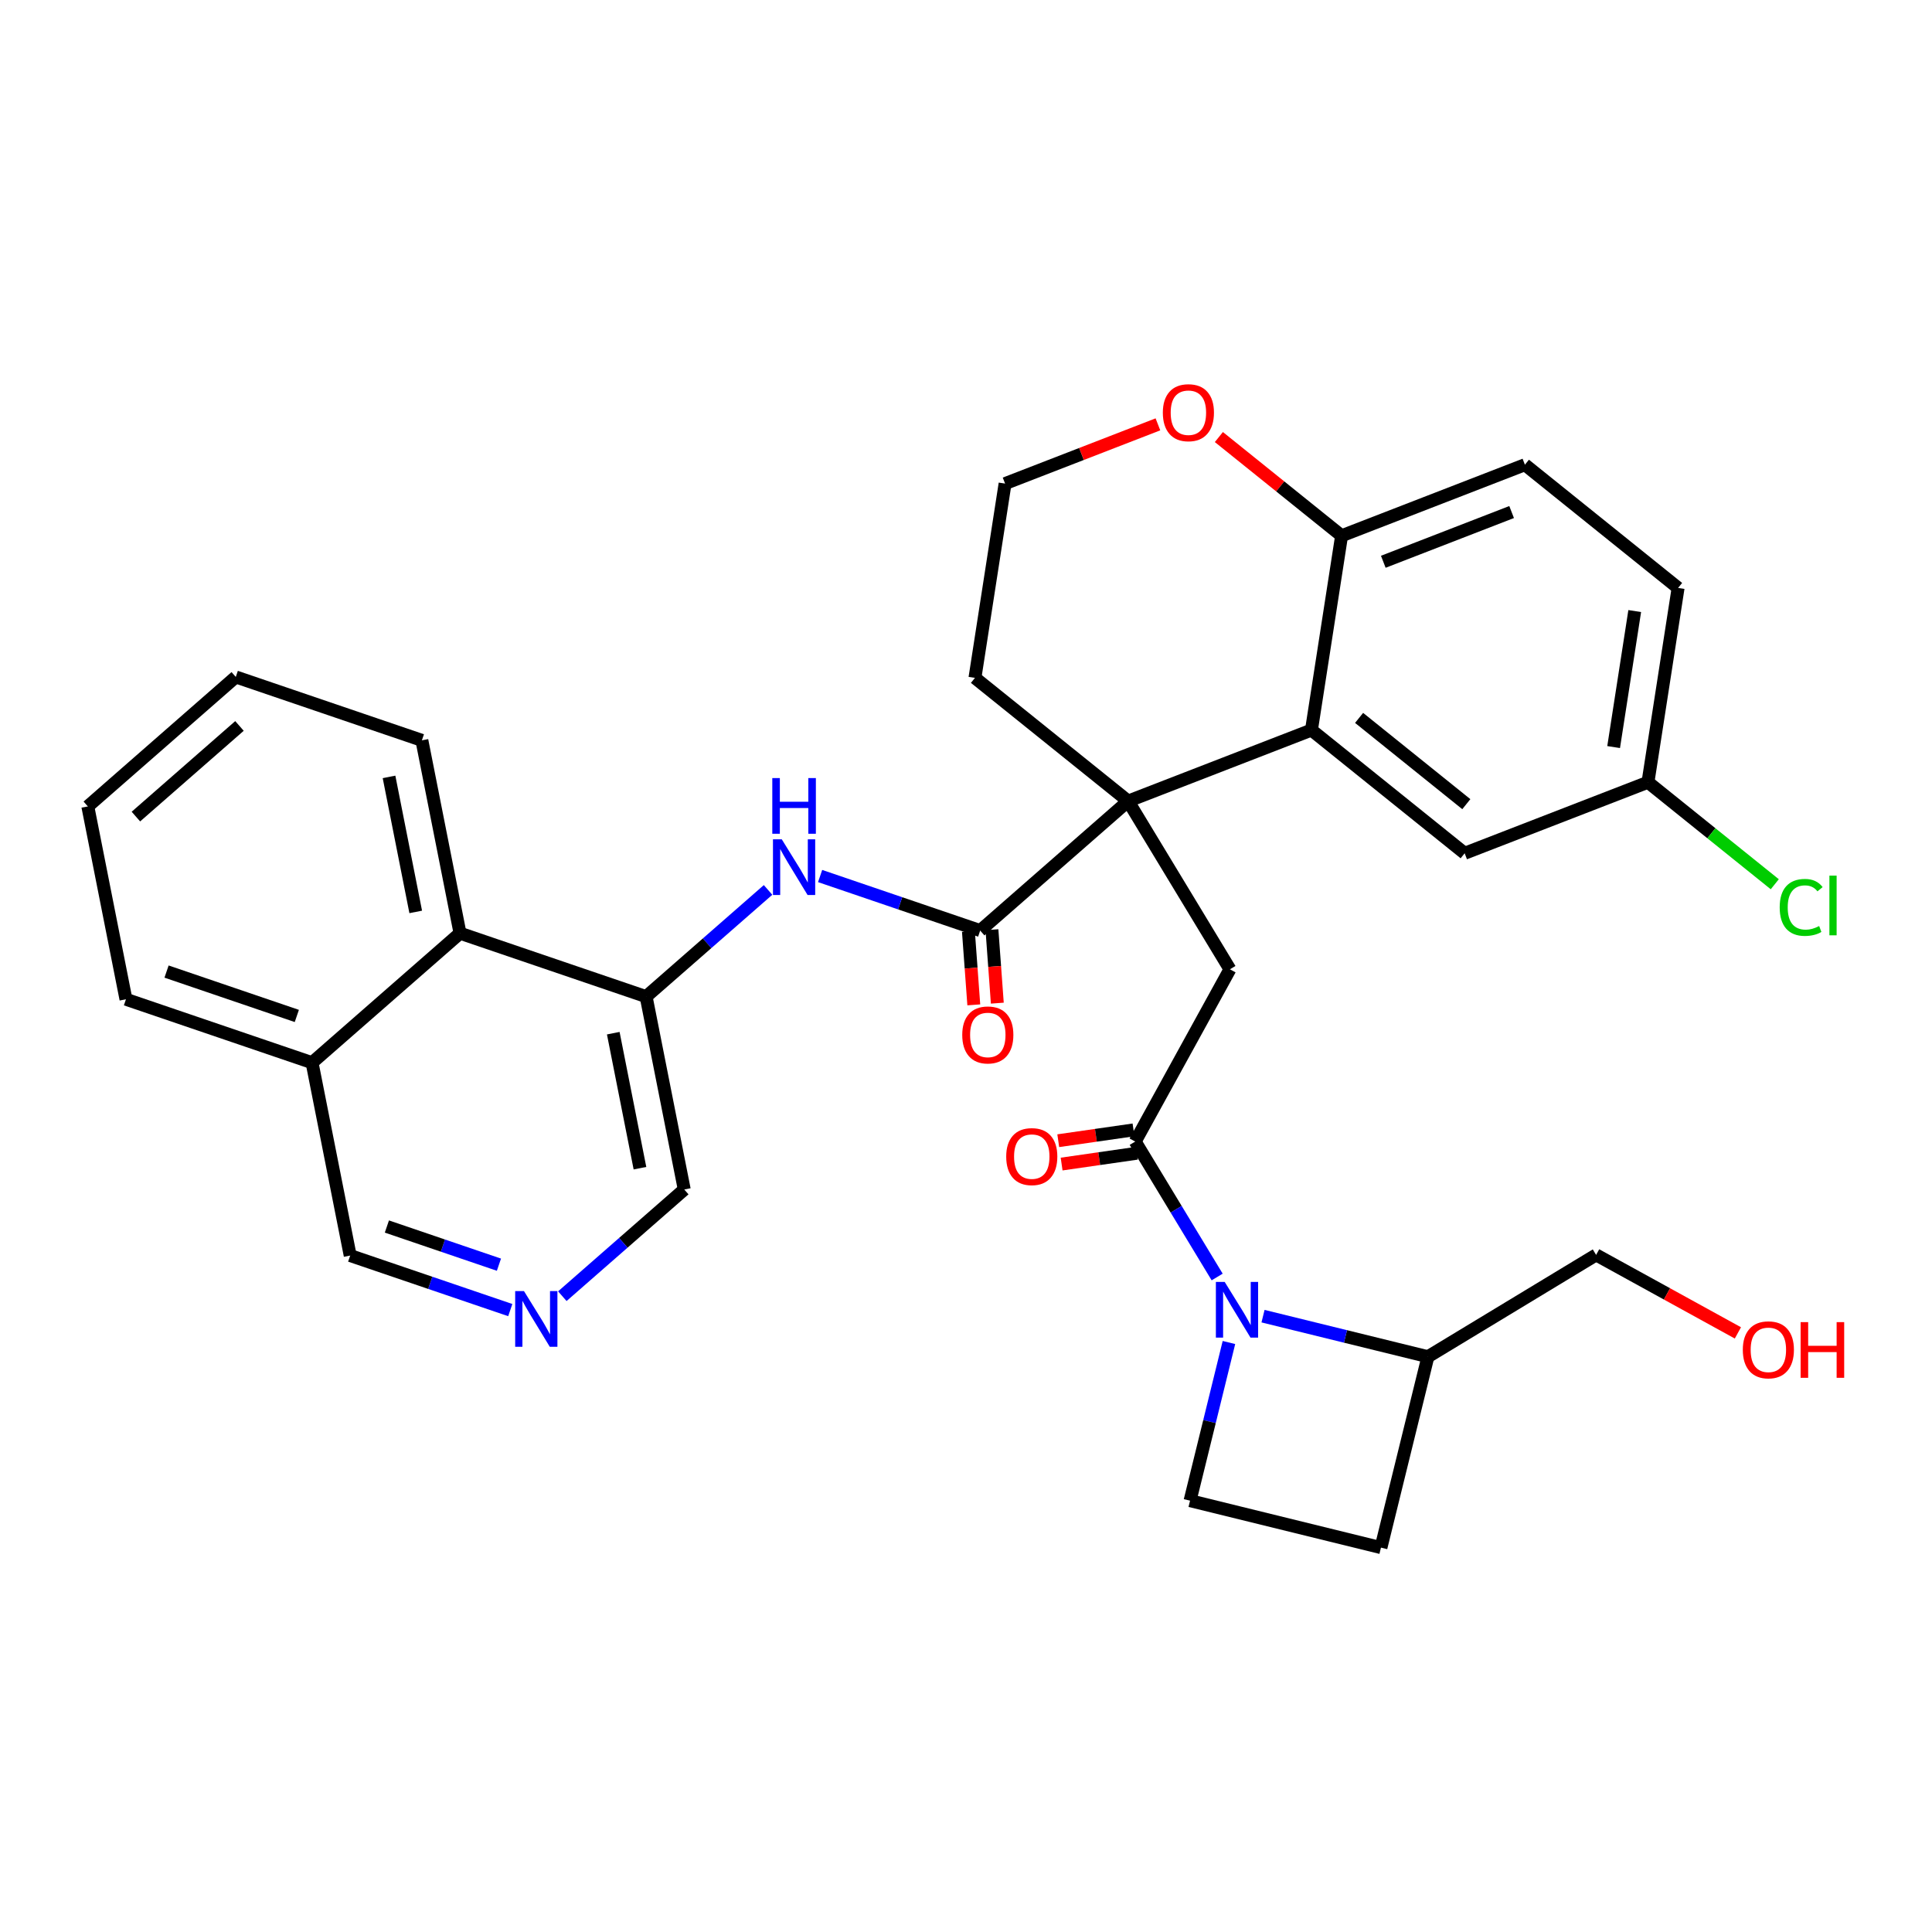 <?xml version='1.0' encoding='iso-8859-1'?>
<svg version='1.1' baseProfile='full'
              xmlns='http://www.w3.org/2000/svg'
                      xmlns:rdkit='http://www.rdkit.org/xml'
                      xmlns:xlink='http://www.w3.org/1999/xlink'
                  xml:space='preserve'
width='300px' height='300px' viewBox='0 0 300 300'>
<!-- END OF HEADER -->
<rect style='opacity:1.0;fill:#FFFFFF;stroke:none' width='300' height='300' x='0' y='0'> </rect>
<rect style='opacity:1.0;fill:#FFFFFF;stroke:none' width='300' height='300' x='0' y='0'> </rect>
<path class='bond-0 atom-0 atom-1' d='M 164.848,180.755 L 170.69,179.914' style='fill:none;fill-rule:evenodd;stroke:#FF0000;stroke-width:2.0px;stroke-linecap:butt;stroke-linejoin:miter;stroke-opacity:1' />
<path class='bond-0 atom-0 atom-1' d='M 170.69,179.914 L 176.532,179.074' style='fill:none;fill-rule:evenodd;stroke:#000000;stroke-width:2.0px;stroke-linecap:butt;stroke-linejoin:miter;stroke-opacity:1' />
<path class='bond-0 atom-0 atom-1' d='M 164.326,177.129 L 170.169,176.288' style='fill:none;fill-rule:evenodd;stroke:#FF0000;stroke-width:2.0px;stroke-linecap:butt;stroke-linejoin:miter;stroke-opacity:1' />
<path class='bond-0 atom-0 atom-1' d='M 170.169,176.288 L 176.011,175.448' style='fill:none;fill-rule:evenodd;stroke:#000000;stroke-width:2.0px;stroke-linecap:butt;stroke-linejoin:miter;stroke-opacity:1' />
<path class='bond-1 atom-1 atom-2' d='M 176.272,177.261 L 190.986,150.512' style='fill:none;fill-rule:evenodd;stroke:#000000;stroke-width:2.0px;stroke-linecap:butt;stroke-linejoin:miter;stroke-opacity:1' />
<path class='bond-26 atom-1 atom-27' d='M 176.272,177.261 L 182.636,187.776' style='fill:none;fill-rule:evenodd;stroke:#000000;stroke-width:2.0px;stroke-linecap:butt;stroke-linejoin:miter;stroke-opacity:1' />
<path class='bond-26 atom-1 atom-27' d='M 182.636,187.776 L 189.001,198.292' style='fill:none;fill-rule:evenodd;stroke:#0000FF;stroke-width:2.0px;stroke-linecap:butt;stroke-linejoin:miter;stroke-opacity:1' />
<path class='bond-2 atom-2 atom-3' d='M 190.986,150.512 L 175.178,124.395' style='fill:none;fill-rule:evenodd;stroke:#000000;stroke-width:2.0px;stroke-linecap:butt;stroke-linejoin:miter;stroke-opacity:1' />
<path class='bond-3 atom-3 atom-4' d='M 175.178,124.395 L 152.202,144.498' style='fill:none;fill-rule:evenodd;stroke:#000000;stroke-width:2.0px;stroke-linecap:butt;stroke-linejoin:miter;stroke-opacity:1' />
<path class='bond-16 atom-3 atom-17' d='M 175.178,124.395 L 151.39,105.259' style='fill:none;fill-rule:evenodd;stroke:#000000;stroke-width:2.0px;stroke-linecap:butt;stroke-linejoin:miter;stroke-opacity:1' />
<path class='bond-32 atom-26 atom-3' d='M 203.643,113.362 L 175.178,124.395' style='fill:none;fill-rule:evenodd;stroke:#000000;stroke-width:2.0px;stroke-linecap:butt;stroke-linejoin:miter;stroke-opacity:1' />
<path class='bond-4 atom-4 atom-5' d='M 150.375,144.631 L 150.793,150.333' style='fill:none;fill-rule:evenodd;stroke:#000000;stroke-width:2.0px;stroke-linecap:butt;stroke-linejoin:miter;stroke-opacity:1' />
<path class='bond-4 atom-4 atom-5' d='M 150.793,150.333 L 151.21,156.035' style='fill:none;fill-rule:evenodd;stroke:#FF0000;stroke-width:2.0px;stroke-linecap:butt;stroke-linejoin:miter;stroke-opacity:1' />
<path class='bond-4 atom-4 atom-5' d='M 154.029,144.364 L 154.446,150.066' style='fill:none;fill-rule:evenodd;stroke:#000000;stroke-width:2.0px;stroke-linecap:butt;stroke-linejoin:miter;stroke-opacity:1' />
<path class='bond-4 atom-4 atom-5' d='M 154.446,150.066 L 154.863,155.768' style='fill:none;fill-rule:evenodd;stroke:#FF0000;stroke-width:2.0px;stroke-linecap:butt;stroke-linejoin:miter;stroke-opacity:1' />
<path class='bond-5 atom-4 atom-6' d='M 152.202,144.498 L 139.774,140.264' style='fill:none;fill-rule:evenodd;stroke:#000000;stroke-width:2.0px;stroke-linecap:butt;stroke-linejoin:miter;stroke-opacity:1' />
<path class='bond-5 atom-4 atom-6' d='M 139.774,140.264 L 127.347,136.029' style='fill:none;fill-rule:evenodd;stroke:#0000FF;stroke-width:2.0px;stroke-linecap:butt;stroke-linejoin:miter;stroke-opacity:1' />
<path class='bond-6 atom-6 atom-7' d='M 119.263,138.189 L 109.796,146.472' style='fill:none;fill-rule:evenodd;stroke:#0000FF;stroke-width:2.0px;stroke-linecap:butt;stroke-linejoin:miter;stroke-opacity:1' />
<path class='bond-6 atom-6 atom-7' d='M 109.796,146.472 L 100.329,154.755' style='fill:none;fill-rule:evenodd;stroke:#000000;stroke-width:2.0px;stroke-linecap:butt;stroke-linejoin:miter;stroke-opacity:1' />
<path class='bond-7 atom-7 atom-8' d='M 100.329,154.755 L 106.251,184.704' style='fill:none;fill-rule:evenodd;stroke:#000000;stroke-width:2.0px;stroke-linecap:butt;stroke-linejoin:miter;stroke-opacity:1' />
<path class='bond-7 atom-7 atom-8' d='M 95.228,160.432 L 99.373,181.396' style='fill:none;fill-rule:evenodd;stroke:#000000;stroke-width:2.0px;stroke-linecap:butt;stroke-linejoin:miter;stroke-opacity:1' />
<path class='bond-34 atom-16 atom-7' d='M 71.432,144.91 L 100.329,154.755' style='fill:none;fill-rule:evenodd;stroke:#000000;stroke-width:2.0px;stroke-linecap:butt;stroke-linejoin:miter;stroke-opacity:1' />
<path class='bond-8 atom-8 atom-9' d='M 106.251,184.704 L 96.785,192.987' style='fill:none;fill-rule:evenodd;stroke:#000000;stroke-width:2.0px;stroke-linecap:butt;stroke-linejoin:miter;stroke-opacity:1' />
<path class='bond-8 atom-8 atom-9' d='M 96.785,192.987 L 87.318,201.271' style='fill:none;fill-rule:evenodd;stroke:#0000FF;stroke-width:2.0px;stroke-linecap:butt;stroke-linejoin:miter;stroke-opacity:1' />
<path class='bond-9 atom-9 atom-10' d='M 79.234,203.43 L 66.806,199.196' style='fill:none;fill-rule:evenodd;stroke:#0000FF;stroke-width:2.0px;stroke-linecap:butt;stroke-linejoin:miter;stroke-opacity:1' />
<path class='bond-9 atom-9 atom-10' d='M 66.806,199.196 L 54.378,194.962' style='fill:none;fill-rule:evenodd;stroke:#000000;stroke-width:2.0px;stroke-linecap:butt;stroke-linejoin:miter;stroke-opacity:1' />
<path class='bond-9 atom-9 atom-10' d='M 77.475,196.38 L 68.775,193.416' style='fill:none;fill-rule:evenodd;stroke:#0000FF;stroke-width:2.0px;stroke-linecap:butt;stroke-linejoin:miter;stroke-opacity:1' />
<path class='bond-9 atom-9 atom-10' d='M 68.775,193.416 L 60.076,190.452' style='fill:none;fill-rule:evenodd;stroke:#000000;stroke-width:2.0px;stroke-linecap:butt;stroke-linejoin:miter;stroke-opacity:1' />
<path class='bond-10 atom-10 atom-11' d='M 54.378,194.962 L 48.456,165.013' style='fill:none;fill-rule:evenodd;stroke:#000000;stroke-width:2.0px;stroke-linecap:butt;stroke-linejoin:miter;stroke-opacity:1' />
<path class='bond-11 atom-11 atom-12' d='M 48.456,165.013 L 19.558,155.167' style='fill:none;fill-rule:evenodd;stroke:#000000;stroke-width:2.0px;stroke-linecap:butt;stroke-linejoin:miter;stroke-opacity:1' />
<path class='bond-11 atom-11 atom-12' d='M 46.091,157.756 L 25.862,150.864' style='fill:none;fill-rule:evenodd;stroke:#000000;stroke-width:2.0px;stroke-linecap:butt;stroke-linejoin:miter;stroke-opacity:1' />
<path class='bond-36 atom-16 atom-11' d='M 71.432,144.91 L 48.456,165.013' style='fill:none;fill-rule:evenodd;stroke:#000000;stroke-width:2.0px;stroke-linecap:butt;stroke-linejoin:miter;stroke-opacity:1' />
<path class='bond-12 atom-12 atom-13' d='M 19.558,155.167 L 13.636,125.218' style='fill:none;fill-rule:evenodd;stroke:#000000;stroke-width:2.0px;stroke-linecap:butt;stroke-linejoin:miter;stroke-opacity:1' />
<path class='bond-13 atom-13 atom-14' d='M 13.636,125.218 L 36.612,105.115' style='fill:none;fill-rule:evenodd;stroke:#000000;stroke-width:2.0px;stroke-linecap:butt;stroke-linejoin:miter;stroke-opacity:1' />
<path class='bond-13 atom-13 atom-14' d='M 21.103,126.798 L 37.186,112.725' style='fill:none;fill-rule:evenodd;stroke:#000000;stroke-width:2.0px;stroke-linecap:butt;stroke-linejoin:miter;stroke-opacity:1' />
<path class='bond-14 atom-14 atom-15' d='M 36.612,105.115 L 65.509,114.961' style='fill:none;fill-rule:evenodd;stroke:#000000;stroke-width:2.0px;stroke-linecap:butt;stroke-linejoin:miter;stroke-opacity:1' />
<path class='bond-15 atom-15 atom-16' d='M 65.509,114.961 L 71.432,144.91' style='fill:none;fill-rule:evenodd;stroke:#000000;stroke-width:2.0px;stroke-linecap:butt;stroke-linejoin:miter;stroke-opacity:1' />
<path class='bond-15 atom-15 atom-16' d='M 60.408,120.637 L 64.553,141.602' style='fill:none;fill-rule:evenodd;stroke:#000000;stroke-width:2.0px;stroke-linecap:butt;stroke-linejoin:miter;stroke-opacity:1' />
<path class='bond-17 atom-17 atom-18' d='M 151.39,105.259 L 156.068,75.091' style='fill:none;fill-rule:evenodd;stroke:#000000;stroke-width:2.0px;stroke-linecap:butt;stroke-linejoin:miter;stroke-opacity:1' />
<path class='bond-18 atom-18 atom-19' d='M 156.068,75.091 L 167.935,70.492' style='fill:none;fill-rule:evenodd;stroke:#000000;stroke-width:2.0px;stroke-linecap:butt;stroke-linejoin:miter;stroke-opacity:1' />
<path class='bond-18 atom-18 atom-19' d='M 167.935,70.492 L 179.802,65.892' style='fill:none;fill-rule:evenodd;stroke:#FF0000;stroke-width:2.0px;stroke-linecap:butt;stroke-linejoin:miter;stroke-opacity:1' />
<path class='bond-19 atom-19 atom-20' d='M 189.266,67.865 L 198.794,75.529' style='fill:none;fill-rule:evenodd;stroke:#FF0000;stroke-width:2.0px;stroke-linecap:butt;stroke-linejoin:miter;stroke-opacity:1' />
<path class='bond-19 atom-19 atom-20' d='M 198.794,75.529 L 208.321,83.194' style='fill:none;fill-rule:evenodd;stroke:#000000;stroke-width:2.0px;stroke-linecap:butt;stroke-linejoin:miter;stroke-opacity:1' />
<path class='bond-20 atom-20 atom-21' d='M 208.321,83.194 L 236.787,72.161' style='fill:none;fill-rule:evenodd;stroke:#000000;stroke-width:2.0px;stroke-linecap:butt;stroke-linejoin:miter;stroke-opacity:1' />
<path class='bond-20 atom-20 atom-21' d='M 214.798,87.232 L 234.724,79.509' style='fill:none;fill-rule:evenodd;stroke:#000000;stroke-width:2.0px;stroke-linecap:butt;stroke-linejoin:miter;stroke-opacity:1' />
<path class='bond-35 atom-26 atom-20' d='M 203.643,113.362 L 208.321,83.194' style='fill:none;fill-rule:evenodd;stroke:#000000;stroke-width:2.0px;stroke-linecap:butt;stroke-linejoin:miter;stroke-opacity:1' />
<path class='bond-21 atom-21 atom-22' d='M 236.787,72.161 L 260.574,91.296' style='fill:none;fill-rule:evenodd;stroke:#000000;stroke-width:2.0px;stroke-linecap:butt;stroke-linejoin:miter;stroke-opacity:1' />
<path class='bond-22 atom-22 atom-23' d='M 260.574,91.296 L 255.896,121.465' style='fill:none;fill-rule:evenodd;stroke:#000000;stroke-width:2.0px;stroke-linecap:butt;stroke-linejoin:miter;stroke-opacity:1' />
<path class='bond-22 atom-22 atom-23' d='M 253.839,94.886 L 250.564,116.004' style='fill:none;fill-rule:evenodd;stroke:#000000;stroke-width:2.0px;stroke-linecap:butt;stroke-linejoin:miter;stroke-opacity:1' />
<path class='bond-23 atom-23 atom-24' d='M 255.896,121.465 L 265.742,129.385' style='fill:none;fill-rule:evenodd;stroke:#000000;stroke-width:2.0px;stroke-linecap:butt;stroke-linejoin:miter;stroke-opacity:1' />
<path class='bond-23 atom-23 atom-24' d='M 265.742,129.385 L 275.587,137.305' style='fill:none;fill-rule:evenodd;stroke:#00CC00;stroke-width:2.0px;stroke-linecap:butt;stroke-linejoin:miter;stroke-opacity:1' />
<path class='bond-24 atom-23 atom-25' d='M 255.896,121.465 L 227.431,132.497' style='fill:none;fill-rule:evenodd;stroke:#000000;stroke-width:2.0px;stroke-linecap:butt;stroke-linejoin:miter;stroke-opacity:1' />
<path class='bond-25 atom-25 atom-26' d='M 227.431,132.497 L 203.643,113.362' style='fill:none;fill-rule:evenodd;stroke:#000000;stroke-width:2.0px;stroke-linecap:butt;stroke-linejoin:miter;stroke-opacity:1' />
<path class='bond-25 atom-25 atom-26' d='M 227.69,124.87 L 211.039,111.475' style='fill:none;fill-rule:evenodd;stroke:#000000;stroke-width:2.0px;stroke-linecap:butt;stroke-linejoin:miter;stroke-opacity:1' />
<path class='bond-27 atom-27 atom-28' d='M 190.829,208.464 L 187.81,220.744' style='fill:none;fill-rule:evenodd;stroke:#0000FF;stroke-width:2.0px;stroke-linecap:butt;stroke-linejoin:miter;stroke-opacity:1' />
<path class='bond-27 atom-27 atom-28' d='M 187.81,220.744 L 184.79,233.024' style='fill:none;fill-rule:evenodd;stroke:#000000;stroke-width:2.0px;stroke-linecap:butt;stroke-linejoin:miter;stroke-opacity:1' />
<path class='bond-33 atom-30 atom-27' d='M 221.726,210.668 L 208.924,207.52' style='fill:none;fill-rule:evenodd;stroke:#000000;stroke-width:2.0px;stroke-linecap:butt;stroke-linejoin:miter;stroke-opacity:1' />
<path class='bond-33 atom-30 atom-27' d='M 208.924,207.52 L 196.122,204.372' style='fill:none;fill-rule:evenodd;stroke:#0000FF;stroke-width:2.0px;stroke-linecap:butt;stroke-linejoin:miter;stroke-opacity:1' />
<path class='bond-28 atom-28 atom-29' d='M 184.79,233.024 L 214.436,240.314' style='fill:none;fill-rule:evenodd;stroke:#000000;stroke-width:2.0px;stroke-linecap:butt;stroke-linejoin:miter;stroke-opacity:1' />
<path class='bond-29 atom-29 atom-30' d='M 214.436,240.314 L 221.726,210.668' style='fill:none;fill-rule:evenodd;stroke:#000000;stroke-width:2.0px;stroke-linecap:butt;stroke-linejoin:miter;stroke-opacity:1' />
<path class='bond-30 atom-30 atom-31' d='M 221.726,210.668 L 247.843,194.86' style='fill:none;fill-rule:evenodd;stroke:#000000;stroke-width:2.0px;stroke-linecap:butt;stroke-linejoin:miter;stroke-opacity:1' />
<path class='bond-31 atom-31 atom-32' d='M 247.843,194.86 L 258.851,200.915' style='fill:none;fill-rule:evenodd;stroke:#000000;stroke-width:2.0px;stroke-linecap:butt;stroke-linejoin:miter;stroke-opacity:1' />
<path class='bond-31 atom-31 atom-32' d='M 258.851,200.915 L 269.86,206.971' style='fill:none;fill-rule:evenodd;stroke:#FF0000;stroke-width:2.0px;stroke-linecap:butt;stroke-linejoin:miter;stroke-opacity:1' />
<path  class='atom-0' d='M 156.244 179.596
Q 156.244 177.52, 157.27 176.36
Q 158.296 175.2, 160.213 175.2
Q 162.13 175.2, 163.156 176.36
Q 164.181 177.52, 164.181 179.596
Q 164.181 181.696, 163.143 182.893
Q 162.106 184.077, 160.213 184.077
Q 158.308 184.077, 157.27 182.893
Q 156.244 181.708, 156.244 179.596
M 160.213 183.1
Q 161.532 183.1, 162.24 182.221
Q 162.96 181.33, 162.96 179.596
Q 162.96 177.898, 162.24 177.043
Q 161.532 176.176, 160.213 176.176
Q 158.894 176.176, 158.173 177.031
Q 157.465 177.886, 157.465 179.596
Q 157.465 181.342, 158.173 182.221
Q 158.894 183.1, 160.213 183.1
' fill='#FF0000'/>
<path  class='atom-5' d='M 149.417 160.703
Q 149.417 158.627, 150.443 157.467
Q 151.469 156.307, 153.386 156.307
Q 155.303 156.307, 156.329 157.467
Q 157.355 158.627, 157.355 160.703
Q 157.355 162.804, 156.317 164
Q 155.279 165.185, 153.386 165.185
Q 151.481 165.185, 150.443 164
Q 149.417 162.816, 149.417 160.703
M 153.386 164.208
Q 154.705 164.208, 155.413 163.329
Q 156.134 162.437, 156.134 160.703
Q 156.134 159.006, 155.413 158.151
Q 154.705 157.284, 153.386 157.284
Q 152.067 157.284, 151.347 158.139
Q 150.638 158.994, 150.638 160.703
Q 150.638 162.45, 151.347 163.329
Q 152.067 164.208, 153.386 164.208
' fill='#FF0000'/>
<path  class='atom-6' d='M 121.394 130.329
L 124.227 134.909
Q 124.507 135.36, 124.959 136.179
Q 125.411 136.997, 125.436 137.046
L 125.436 130.329
L 126.583 130.329
L 126.583 138.975
L 125.399 138.975
L 122.358 133.968
Q 122.004 133.382, 121.626 132.71
Q 121.259 132.039, 121.149 131.831
L 121.149 138.975
L 120.026 138.975
L 120.026 130.329
L 121.394 130.329
' fill='#0000FF'/>
<path  class='atom-6' d='M 119.922 120.819
L 121.094 120.819
L 121.094 124.495
L 125.515 124.495
L 125.515 120.819
L 126.687 120.819
L 126.687 129.465
L 125.515 129.465
L 125.515 125.471
L 121.094 125.471
L 121.094 129.465
L 119.922 129.465
L 119.922 120.819
' fill='#0000FF'/>
<path  class='atom-9' d='M 81.365 200.484
L 84.198 205.064
Q 84.479 205.516, 84.93 206.334
Q 85.382 207.152, 85.407 207.201
L 85.407 200.484
L 86.555 200.484
L 86.555 209.13
L 85.37 209.13
L 82.329 204.124
Q 81.975 203.537, 81.597 202.866
Q 81.23 202.194, 81.121 201.987
L 81.121 209.13
L 79.997 209.13
L 79.997 200.484
L 81.365 200.484
' fill='#0000FF'/>
<path  class='atom-19' d='M 180.565 64.082
Q 180.565 62.007, 181.591 60.846
Q 182.617 59.686, 184.534 59.686
Q 186.451 59.686, 187.477 60.846
Q 188.503 62.007, 188.503 64.082
Q 188.503 66.183, 187.465 67.38
Q 186.427 68.564, 184.534 68.564
Q 182.629 68.564, 181.591 67.38
Q 180.565 66.195, 180.565 64.082
M 184.534 67.587
Q 185.853 67.587, 186.561 66.708
Q 187.282 65.817, 187.282 64.082
Q 187.282 62.385, 186.561 61.53
Q 185.853 60.663, 184.534 60.663
Q 183.215 60.663, 182.495 61.518
Q 181.786 62.373, 181.786 64.082
Q 181.786 65.829, 182.495 66.708
Q 183.215 67.587, 184.534 67.587
' fill='#FF0000'/>
<path  class='atom-24' d='M 276.35 140.899
Q 276.35 138.75, 277.351 137.627
Q 278.365 136.491, 280.282 136.491
Q 282.065 136.491, 283.017 137.749
L 282.212 138.408
Q 281.515 137.492, 280.282 137.492
Q 278.975 137.492, 278.279 138.372
Q 277.596 139.239, 277.596 140.899
Q 277.596 142.609, 278.304 143.488
Q 279.024 144.368, 280.416 144.368
Q 281.369 144.368, 282.48 143.794
L 282.822 144.709
Q 282.37 145.003, 281.686 145.174
Q 281.003 145.344, 280.245 145.344
Q 278.365 145.344, 277.351 144.197
Q 276.35 143.049, 276.35 140.899
' fill='#00CC00'/>
<path  class='atom-24' d='M 284.068 135.966
L 285.191 135.966
L 285.191 145.235
L 284.068 145.235
L 284.068 135.966
' fill='#00CC00'/>
<path  class='atom-27' d='M 190.169 199.055
L 193.002 203.635
Q 193.283 204.086, 193.734 204.905
Q 194.186 205.723, 194.211 205.772
L 194.211 199.055
L 195.359 199.055
L 195.359 207.701
L 194.174 207.701
L 191.133 202.694
Q 190.779 202.108, 190.401 201.437
Q 190.034 200.765, 189.924 200.557
L 189.924 207.701
L 188.801 207.701
L 188.801 199.055
L 190.169 199.055
' fill='#0000FF'/>
<path  class='atom-32' d='M 270.623 209.598
Q 270.623 207.522, 271.649 206.362
Q 272.675 205.202, 274.592 205.202
Q 276.509 205.202, 277.535 206.362
Q 278.56 207.522, 278.56 209.598
Q 278.56 211.699, 277.522 212.895
Q 276.485 214.08, 274.592 214.08
Q 272.687 214.08, 271.649 212.895
Q 270.623 211.711, 270.623 209.598
M 274.592 213.103
Q 275.911 213.103, 276.619 212.224
Q 277.339 211.332, 277.339 209.598
Q 277.339 207.901, 276.619 207.046
Q 275.911 206.179, 274.592 206.179
Q 273.273 206.179, 272.552 207.034
Q 271.844 207.889, 271.844 209.598
Q 271.844 211.345, 272.552 212.224
Q 273.273 213.103, 274.592 213.103
' fill='#FF0000'/>
<path  class='atom-32' d='M 279.598 205.3
L 280.771 205.3
L 280.771 208.976
L 285.191 208.976
L 285.191 205.3
L 286.364 205.3
L 286.364 213.946
L 285.191 213.946
L 285.191 209.953
L 280.771 209.953
L 280.771 213.946
L 279.598 213.946
L 279.598 205.3
' fill='#FF0000'/>
</svg>
